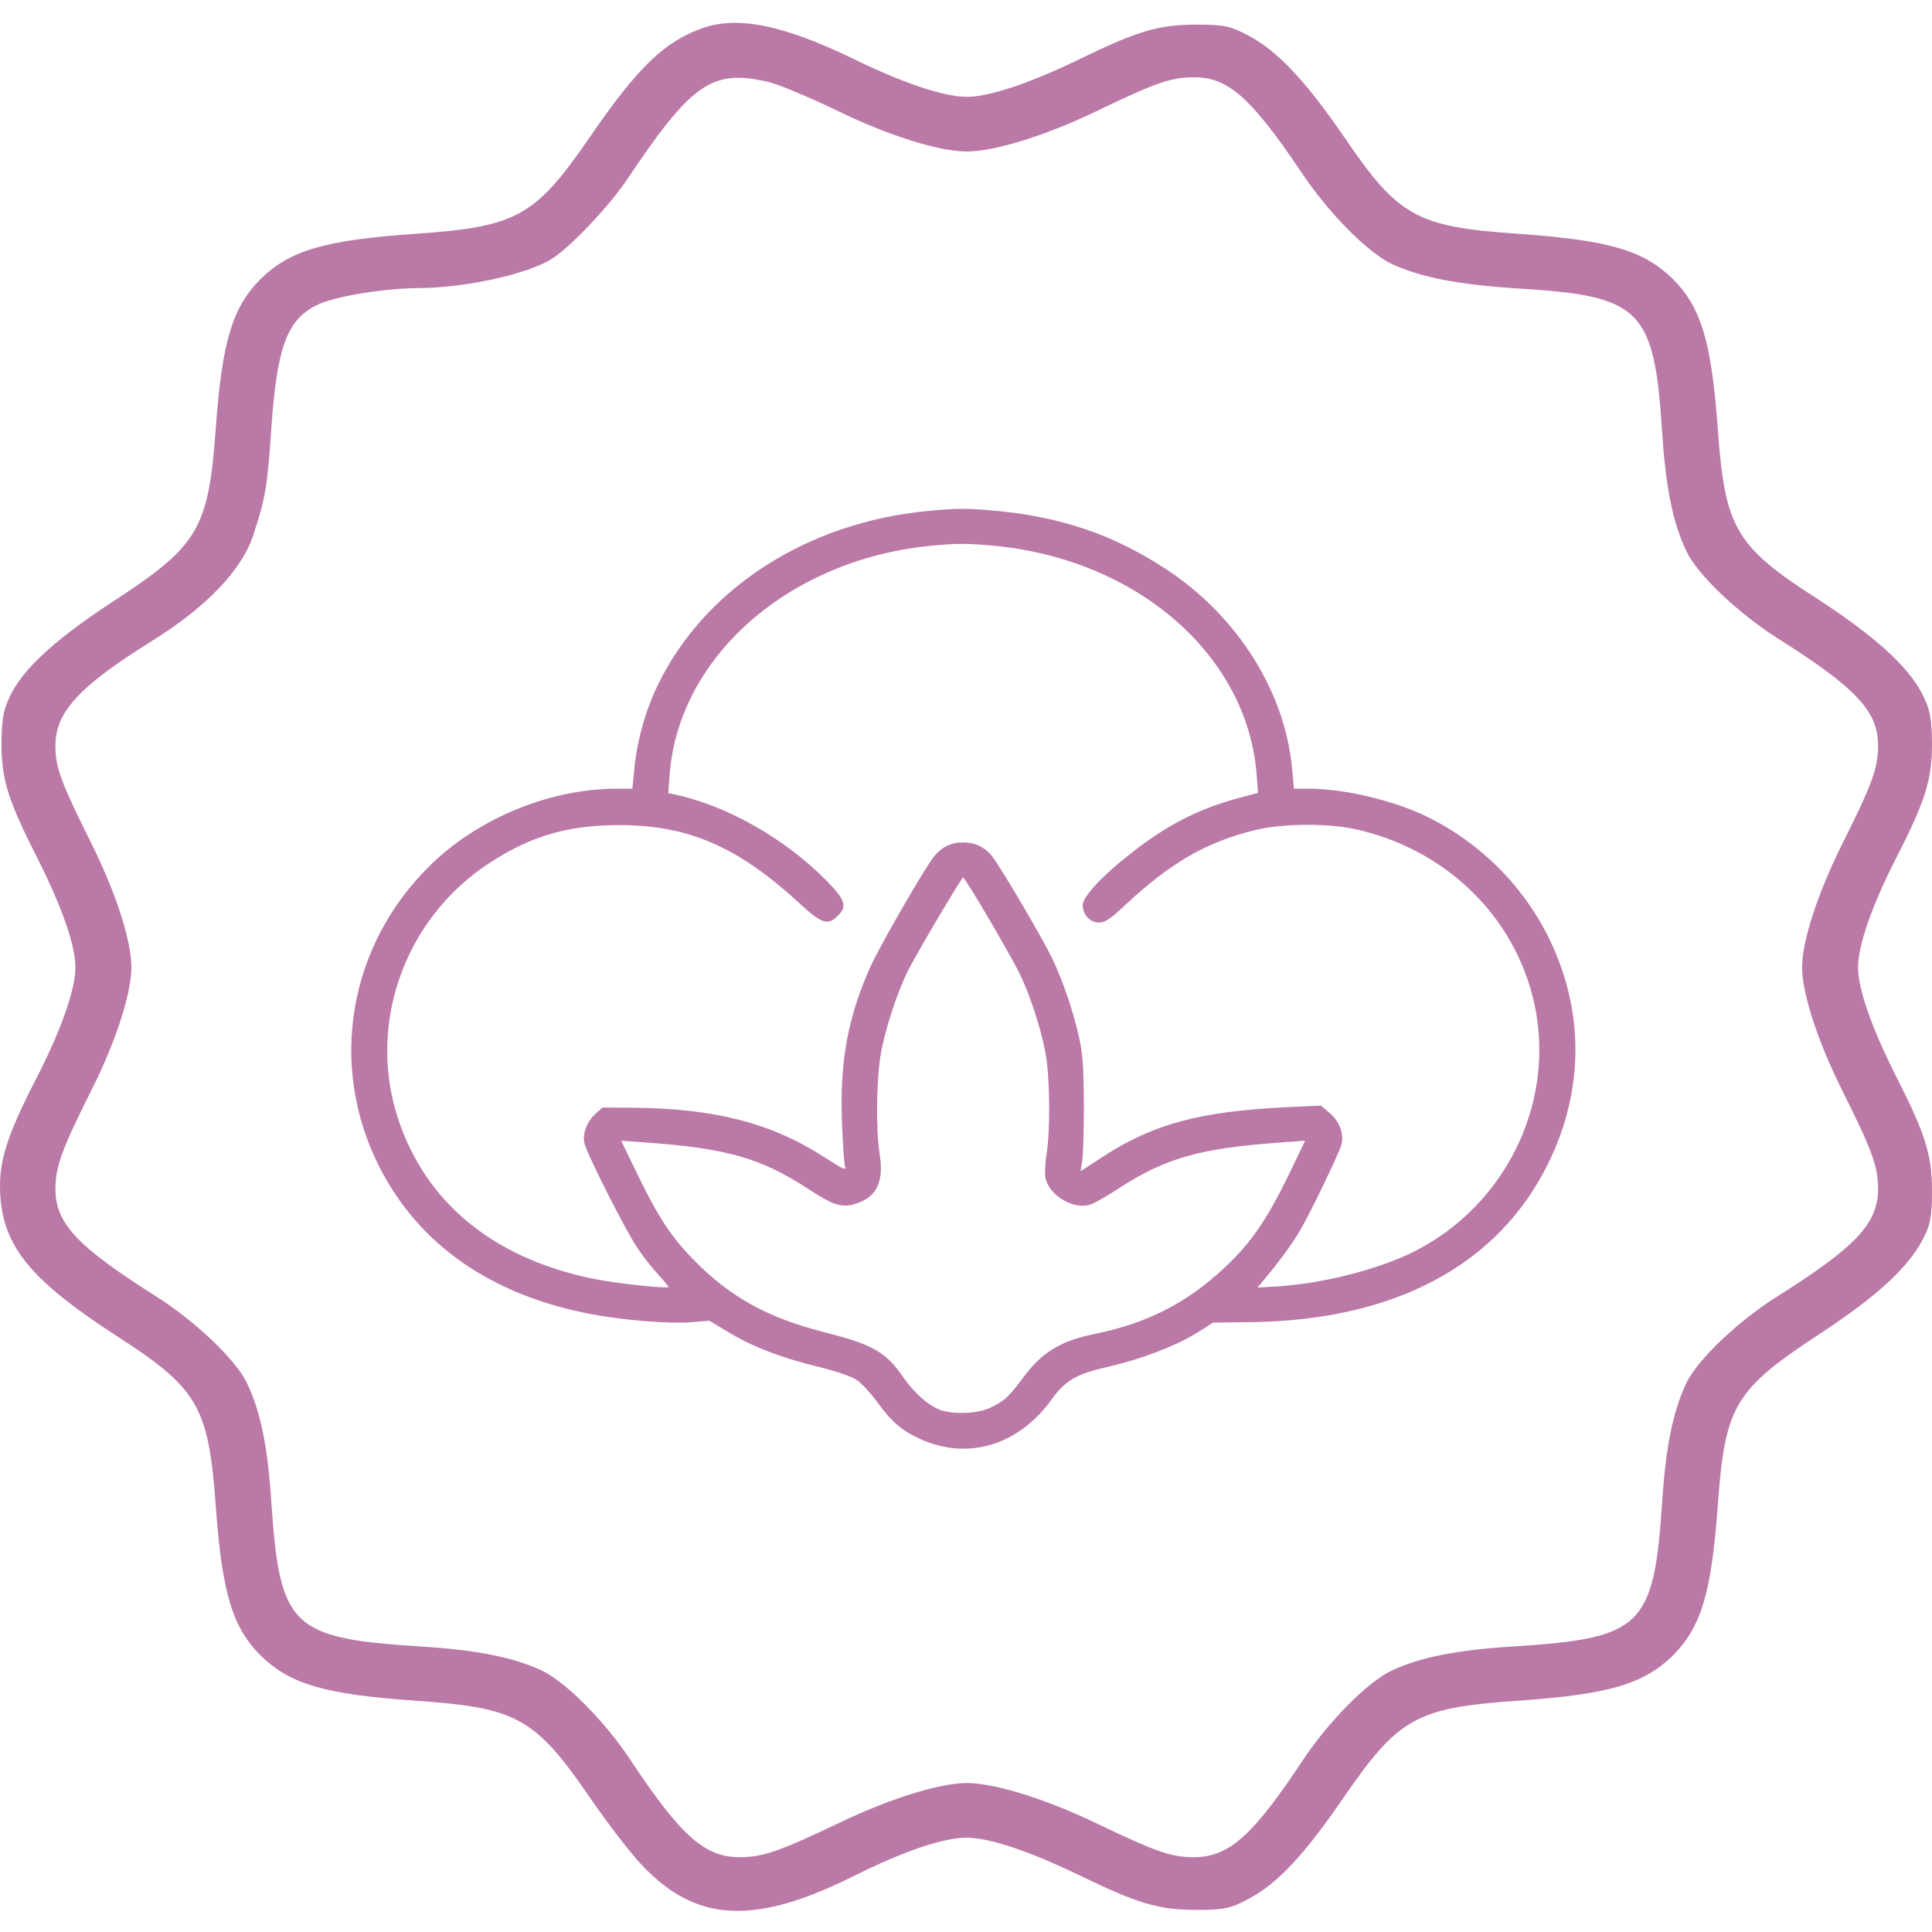 <?xml version="1.0" encoding="UTF-8"?> <svg xmlns="http://www.w3.org/2000/svg" width="66" height="66" viewBox="0 0 66 66" fill="none"> <path d="M24 0.961C22.703 1.415 21.788 2.295 20.15 4.682C18.279 7.402 17.665 7.748 14.183 7.988C11.111 8.202 9.923 8.548 8.926 9.508C7.943 10.482 7.588 11.642 7.37 14.642C7.124 18.042 6.783 18.629 3.983 20.469C2.004 21.749 0.898 22.749 0.42 23.629C0.119 24.203 0.065 24.483 0.051 25.376C0.051 26.643 0.27 27.336 1.294 29.349C2.113 30.976 2.577 32.296 2.577 33.043C2.577 33.79 2.099 35.163 1.28 36.763C0.201 38.857 -0.058 39.71 0.01 40.843C0.133 42.617 1.062 43.737 3.97 45.63C6.769 47.43 7.124 48.044 7.37 51.444C7.588 54.444 7.943 55.604 8.926 56.578C9.923 57.538 11.111 57.884 14.183 58.098C17.665 58.338 18.266 58.671 20.15 61.404C20.737 62.258 21.529 63.298 21.925 63.711C23.782 65.685 25.775 65.778 29.175 64.085C30.882 63.231 32.234 62.778 33.026 62.778C33.79 62.778 35.142 63.231 36.808 64.031C38.856 65.031 39.58 65.245 40.877 65.245C41.832 65.245 42.065 65.191 42.693 64.845C43.648 64.338 44.59 63.325 45.901 61.404C47.785 58.671 48.386 58.338 51.868 58.098C54.94 57.884 56.128 57.538 57.125 56.578C58.108 55.604 58.463 54.444 58.681 51.444C58.927 48.004 59.255 47.47 62.231 45.524C64.088 44.297 65.153 43.337 65.672 42.364C65.932 41.897 66 41.563 66 40.71C66 39.443 65.781 38.75 64.757 36.736C63.938 35.11 63.474 33.79 63.474 33.043C63.474 32.296 63.952 30.923 64.771 29.323C65.781 27.349 66 26.643 66 25.376C65.986 24.496 65.932 24.203 65.631 23.642C65.153 22.736 63.993 21.696 62.081 20.456C59.282 18.656 58.927 18.042 58.681 14.642C58.463 11.642 58.108 10.482 57.125 9.508C56.128 8.548 54.94 8.202 51.868 7.988C48.386 7.748 47.772 7.402 45.929 4.695C44.632 2.801 43.648 1.748 42.693 1.241C42.065 0.895 41.832 0.841 40.877 0.841C39.58 0.841 38.856 1.055 36.808 2.055C35.142 2.855 33.79 3.308 33.026 3.308C32.261 3.308 30.855 2.841 29.216 2.041C26.786 0.855 25.215 0.535 24 0.961ZM26.199 2.788C26.54 2.855 27.619 3.308 28.588 3.775C30.363 4.642 32.083 5.175 33.026 5.175C33.968 5.175 35.688 4.642 37.395 3.828C39.525 2.801 40.003 2.641 40.808 2.641C41.955 2.641 42.747 3.348 44.427 5.842C45.382 7.282 46.734 8.642 47.567 9.028C48.564 9.482 49.806 9.722 51.854 9.855C56.074 10.108 56.511 10.549 56.783 14.789C56.906 16.669 57.152 17.882 57.616 18.842C57.999 19.642 59.392 20.962 60.743 21.816C63.419 23.509 64.157 24.296 64.157 25.469C64.157 26.229 63.966 26.776 62.941 28.816C62.109 30.483 61.562 32.136 61.562 33.043C61.562 33.95 62.109 35.603 62.941 37.27C63.966 39.31 64.157 39.857 64.157 40.617C64.157 41.79 63.406 42.59 60.743 44.27C59.378 45.124 58.012 46.43 57.616 47.23C57.152 48.204 56.906 49.417 56.783 51.297C56.497 55.578 56.101 55.964 51.718 56.244C49.793 56.364 48.55 56.604 47.567 57.057C46.748 57.431 45.396 58.791 44.522 60.111C42.788 62.724 41.983 63.444 40.781 63.444C40.003 63.444 39.511 63.271 37.395 62.258C35.688 61.444 33.968 60.911 33.026 60.911C32.097 60.911 30.404 61.444 28.697 62.258C26.608 63.258 26.048 63.444 25.27 63.444C24.069 63.444 23.263 62.724 21.529 60.111C20.655 58.791 19.303 57.431 18.484 57.057C17.501 56.604 16.258 56.364 14.333 56.244C9.95 55.964 9.554 55.578 9.268 51.297C9.145 49.417 8.899 48.204 8.435 47.244C8.052 46.444 6.66 45.124 5.308 44.27C2.632 42.577 1.894 41.79 1.894 40.617C1.894 39.843 2.127 39.23 3.123 37.243C3.943 35.617 4.489 33.95 4.489 33.043C4.489 32.136 3.956 30.483 3.11 28.79C2.072 26.696 1.894 26.229 1.894 25.469C1.894 24.323 2.714 23.442 5.171 21.909C7.042 20.749 8.257 19.482 8.653 18.282C9.076 16.976 9.131 16.642 9.268 14.642C9.459 11.869 9.8 10.935 10.81 10.428C11.37 10.135 13.077 9.855 14.251 9.842C15.903 9.842 18.102 9.348 18.894 8.815C19.522 8.402 20.805 7.042 21.392 6.175C23.618 2.855 24.301 2.361 26.199 2.788Z" fill="#973278" fill-opacity="0.65"></path> <path d="M31.701 17.456C27.575 17.839 24.07 20.105 22.477 23.392C22.052 24.262 21.75 25.347 21.668 26.288L21.603 26.942H21.088C18.825 26.942 16.414 27.916 14.764 29.496C11.904 32.233 11.185 36.398 12.975 39.892C14.323 42.533 16.807 44.257 20.206 44.895C21.349 45.111 22.91 45.23 23.645 45.166L24.233 45.118L24.846 45.486C25.663 45.988 26.644 46.371 27.918 46.682C28.531 46.834 29.087 47.017 29.258 47.137C29.422 47.241 29.748 47.592 29.977 47.911C30.468 48.581 30.819 48.885 31.464 49.172C33.082 49.89 34.798 49.371 35.925 47.807C36.407 47.145 36.767 46.938 37.862 46.69C38.997 46.427 40.149 45.988 40.901 45.525L41.44 45.182L42.748 45.166C47.65 45.102 51.179 43.219 52.887 39.749C54.145 37.195 54.129 34.419 52.838 31.897C51.956 30.182 50.518 28.77 48.769 27.908C47.633 27.349 45.926 26.942 44.7 26.942H44.202L44.145 26.312C43.916 23.639 42.266 21.022 39.798 19.419C38.025 18.262 36.236 17.655 34.005 17.448C33.008 17.36 32.69 17.36 31.701 17.456ZM33.973 18.645C38.858 19.115 42.6 22.379 42.927 26.44L42.976 27.086L42.617 27.182C41.048 27.573 39.921 28.131 38.613 29.169C37.649 29.919 36.987 30.637 36.987 30.916C36.987 31.251 37.233 31.514 37.543 31.514C37.755 31.514 37.927 31.403 38.474 30.884C39.994 29.472 41.22 28.762 42.854 28.363C43.842 28.115 45.477 28.115 46.465 28.363C49.594 29.121 51.923 31.53 52.47 34.562C53.059 37.85 51.359 41.201 48.336 42.741C47.094 43.371 45.101 43.874 43.507 43.953L42.96 43.985L43.164 43.738C43.646 43.164 44.128 42.517 44.382 42.087C44.708 41.552 45.722 39.453 45.82 39.118C45.926 38.759 45.771 38.32 45.427 38.025L45.125 37.77L44.038 37.818C40.999 37.961 39.398 38.392 37.674 39.517L36.914 40.012L36.971 39.645C37.004 39.438 37.028 38.568 37.028 37.714C37.02 36.509 36.987 36.007 36.873 35.48C36.669 34.562 36.318 33.517 35.942 32.735C35.607 32.041 34.234 29.703 33.907 29.272C33.654 28.945 33.319 28.778 32.902 28.778C32.486 28.778 32.151 28.945 31.897 29.272C31.521 29.767 30.01 32.392 29.708 33.086C28.964 34.77 28.695 36.246 28.76 38.233C28.784 38.975 28.833 39.685 28.858 39.804C28.915 40.004 28.874 39.988 28.139 39.517C26.333 38.36 24.421 37.866 21.611 37.842L20.581 37.834L20.328 38.065C20.042 38.328 19.887 38.759 19.968 39.062C20.05 39.429 21.423 42.134 21.782 42.645C21.97 42.924 22.289 43.331 22.493 43.547C22.697 43.77 22.853 43.962 22.836 43.969C22.763 44.025 21.039 43.842 20.336 43.698C17.019 43.044 14.715 41.241 13.702 38.512C12.452 35.177 13.743 31.387 16.782 29.44C18.187 28.538 19.438 28.187 21.178 28.187C23.531 28.195 25.206 28.921 27.322 30.868C28.065 31.554 28.278 31.626 28.613 31.291C28.956 30.964 28.882 30.748 28.229 30.078C26.807 28.642 24.854 27.533 23.065 27.142L22.828 27.094L22.877 26.44C23.196 22.434 26.93 19.147 31.726 18.652C32.665 18.557 33.033 18.557 33.973 18.645ZM33.736 31.307C34.169 32.049 34.651 32.895 34.806 33.206C35.165 33.924 35.566 35.129 35.721 36.007C35.868 36.812 35.884 38.6 35.754 39.406C35.705 39.709 35.688 40.084 35.713 40.235C35.835 40.842 36.685 41.344 37.257 41.145C37.396 41.097 37.813 40.866 38.172 40.626C39.806 39.557 40.983 39.222 43.834 39.023L44.586 38.967L44.014 40.156C43.279 41.664 42.731 42.462 41.873 43.267C40.558 44.512 39.185 45.214 37.339 45.581C36.219 45.813 35.574 46.212 34.937 47.081C34.446 47.743 34.291 47.879 33.801 48.102C33.36 48.302 32.51 48.326 32.077 48.15C31.669 47.975 31.227 47.576 30.852 47.041C30.255 46.18 29.822 45.932 28.123 45.501C26.203 45.007 24.92 44.297 23.678 43.02C22.918 42.238 22.501 41.6 21.791 40.148L21.219 38.967L21.978 39.023C24.822 39.222 25.998 39.557 27.64 40.634C28.433 41.153 28.727 41.257 29.152 41.145C29.928 40.938 30.206 40.411 30.051 39.429C29.92 38.576 29.936 36.932 30.084 36.038C30.23 35.177 30.647 33.9 31.023 33.15C31.366 32.48 32.853 29.974 32.902 29.974C32.927 29.974 33.303 30.573 33.736 31.307Z" fill="#973278" fill-opacity="0.65"></path> </svg> 